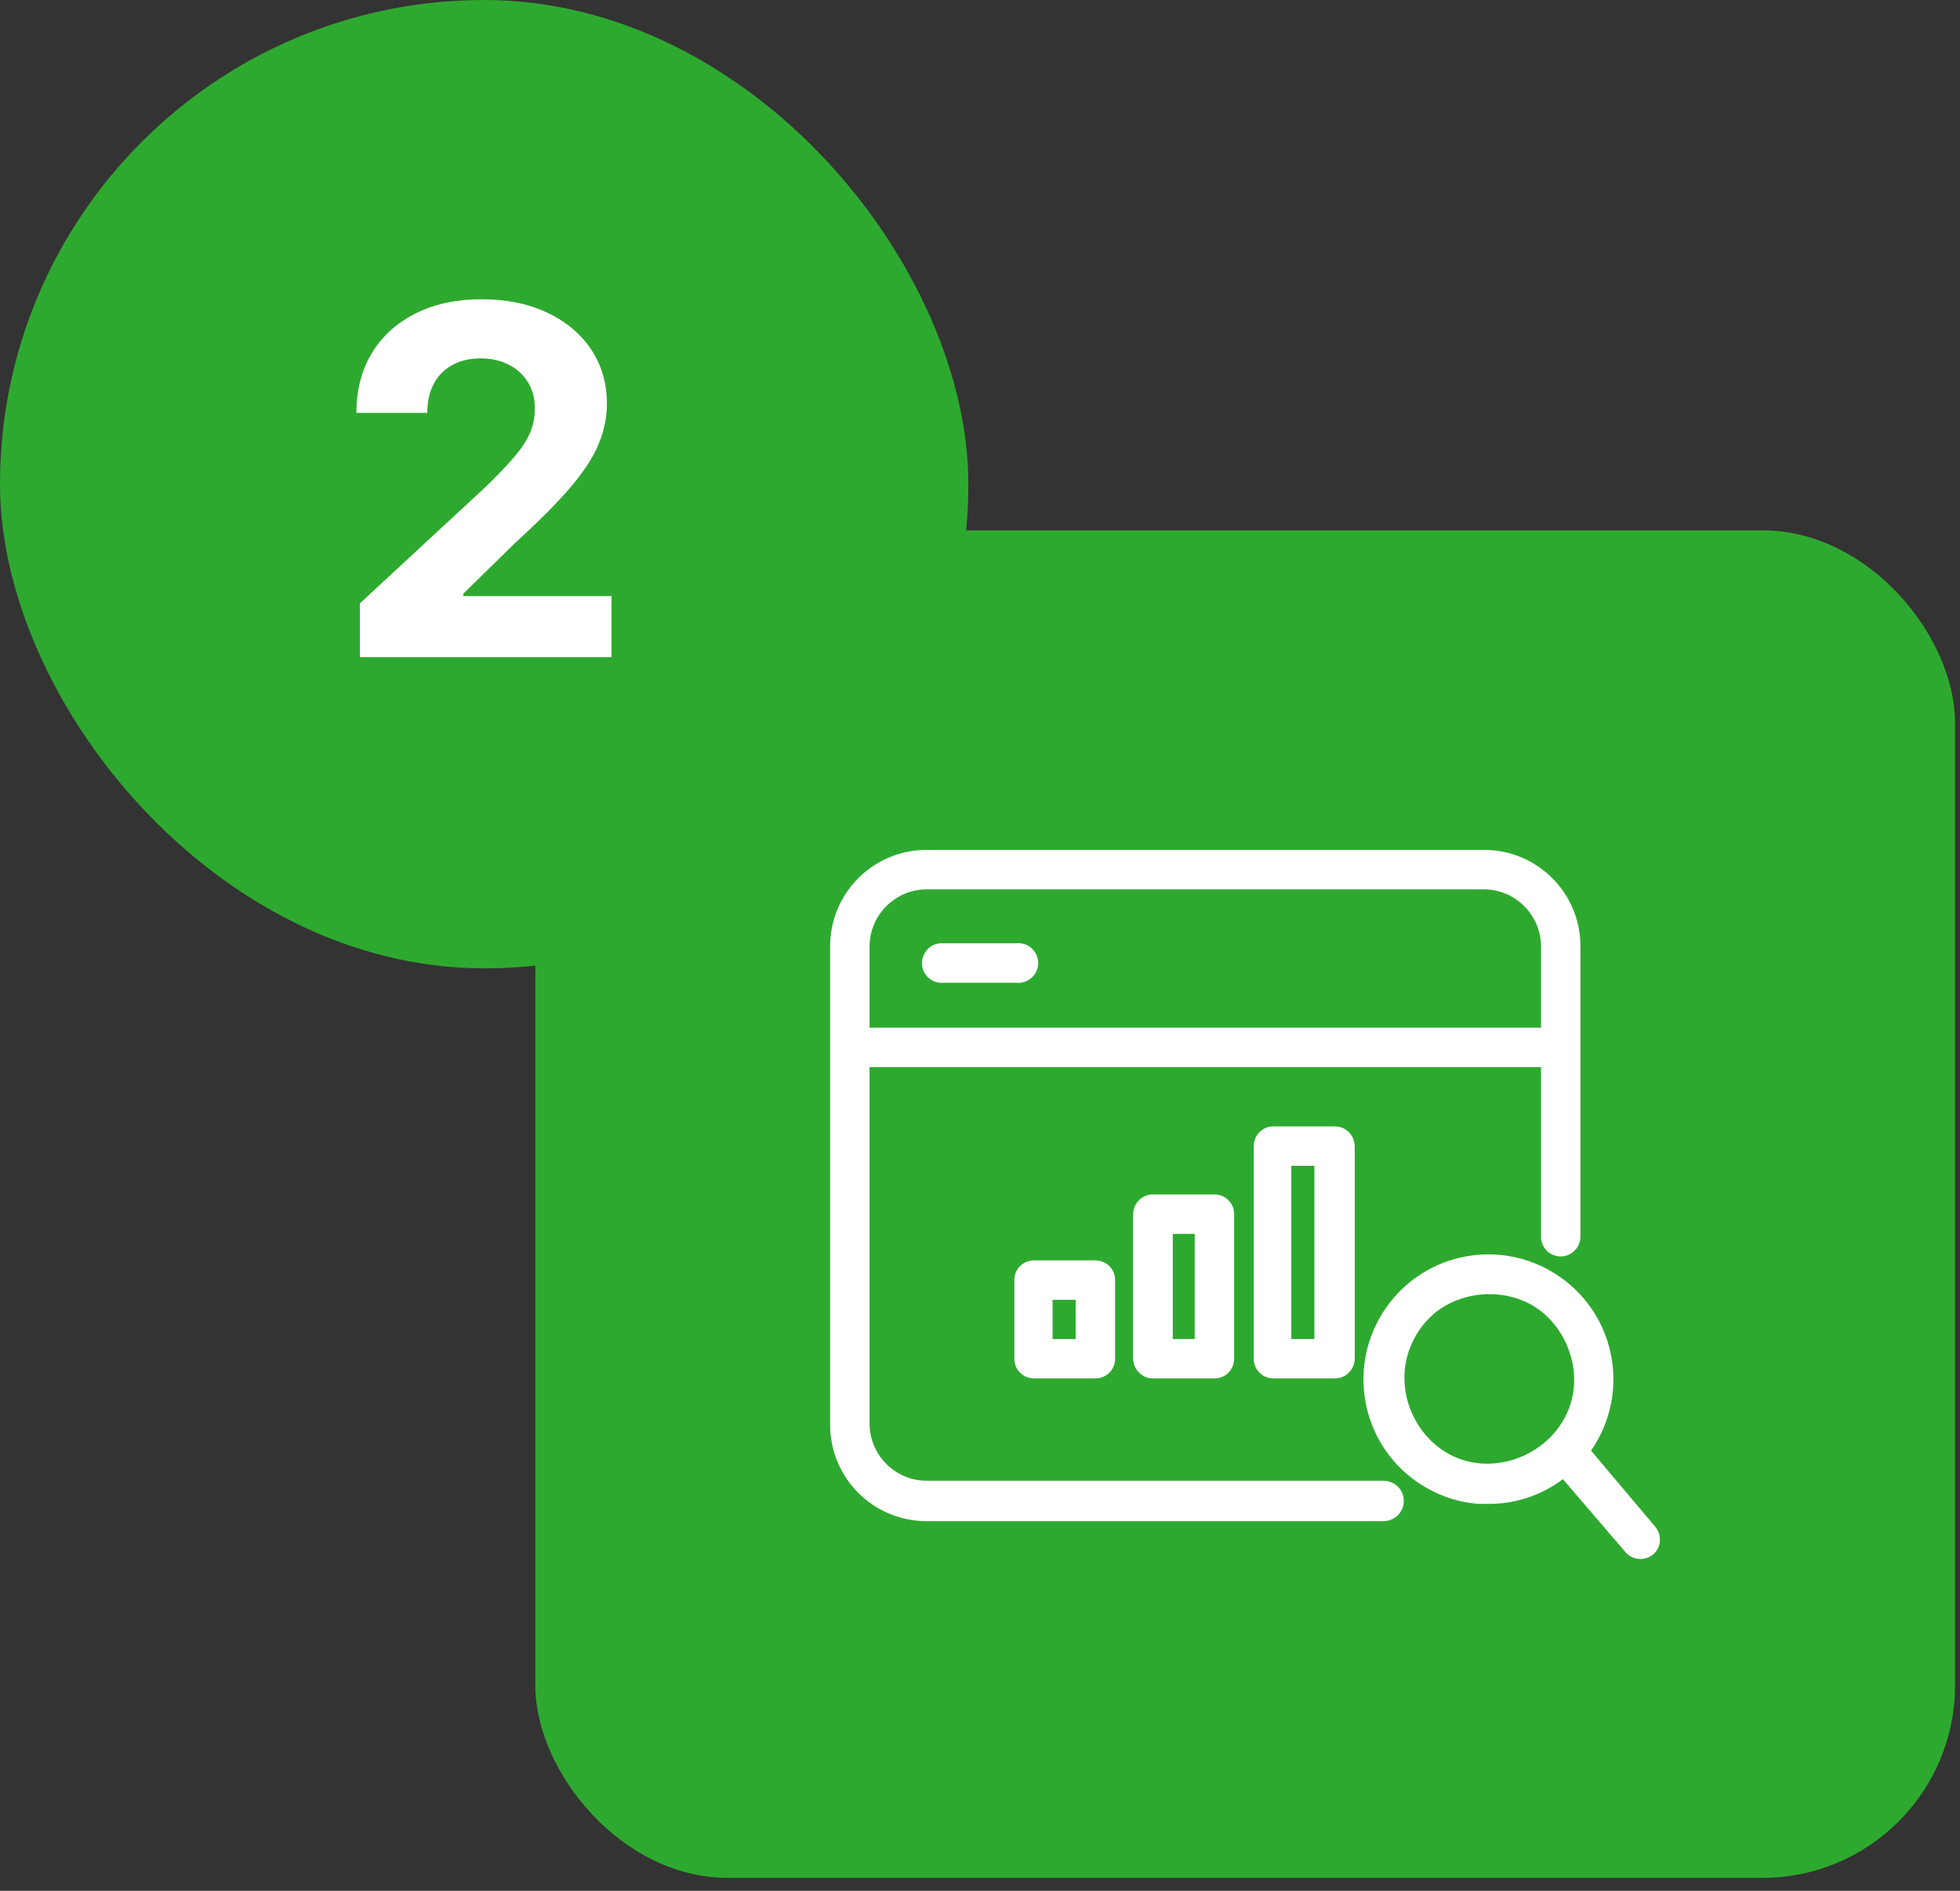 <svg width="85" height="82" viewBox="0 0 85 82" fill="none" xmlns="http://www.w3.org/2000/svg">
<rect x="0" y="0" width="85" height="82" fill="#333333" stroke="none"/>
<rect x="23.215" y="23" width="61.569" height="58.438" rx="8.348" fill="#2EA92F"/>
<path d="M71.789 66.219L68.999 62.909C70.709 60.449 70.099 57.069 67.639 55.369C65.179 53.659 61.799 54.269 60.099 56.729C58.389 59.189 58.999 62.569 61.459 64.269C62.249 64.819 63.169 65.149 64.119 65.219H64.589C65.739 65.219 66.859 64.839 67.779 64.149L70.489 67.309C70.649 67.499 70.889 67.609 71.139 67.609C71.339 67.609 71.539 67.539 71.699 67.409C72.049 67.099 72.079 66.579 71.789 66.219ZM64.259 63.469C63.689 63.429 63.129 63.259 62.619 62.929C61.179 61.989 60.529 60.119 61.129 58.499C61.349 57.919 61.699 57.389 62.179 56.979C63.359 55.979 65.199 55.839 66.519 56.649C67.839 57.459 68.539 59.169 68.169 60.669C67.729 62.459 65.979 63.579 64.259 63.469Z" fill="white"/>
<path d="M60 64.218H40.18C38.82 64.208 37.72 63.108 37.71 61.748V46.278H66.83V53.638C66.83 54.108 67.21 54.488 67.68 54.488C68.15 54.488 68.53 54.108 68.54 53.638V41.038C68.54 38.728 66.67 36.858 64.36 36.858H40.18C37.87 36.858 36 38.728 36 41.038V61.788C36 64.098 37.87 65.968 40.18 65.968H60C60.48 65.968 60.88 65.578 60.88 65.088C60.88 64.598 60.48 64.218 60 64.218ZM40.18 38.568H64.36C65.72 38.578 66.82 39.678 66.83 41.038V44.568H37.71V41.038C37.72 39.678 38.82 38.578 40.18 38.568Z" fill="white"/>
<path d="M40.749 42.619H44.069C44.539 42.669 44.969 42.329 45.019 41.859C45.069 41.389 44.729 40.959 44.259 40.909C44.199 40.899 44.139 40.899 44.069 40.909H40.749C40.279 40.959 39.939 41.389 39.989 41.859C40.029 42.259 40.349 42.579 40.749 42.619Z" fill="white"/>
<path d="M44.838 54.659C44.368 54.659 43.988 55.039 43.988 55.509V58.929C43.988 59.399 44.368 59.779 44.838 59.779H47.508C47.978 59.779 48.358 59.399 48.358 58.929V55.509C48.358 55.039 47.978 54.659 47.508 54.659H44.838ZM46.648 58.069H45.648V56.369H46.648V58.069Z" fill="white"/>
<path d="M50.001 51.799C49.531 51.799 49.141 52.189 49.141 52.659V58.929C49.151 59.399 49.531 59.779 50.001 59.779H52.661C53.131 59.789 53.511 59.409 53.521 58.939V58.929V52.659C53.531 52.189 53.151 51.809 52.681 51.799C52.671 51.799 52.671 51.799 52.661 51.799H50.001ZM51.811 58.069H50.861V53.509H51.811V58.069Z" fill="white"/>
<path d="M55.231 48.849C54.761 48.839 54.381 49.219 54.371 49.689V49.699V58.929C54.371 59.399 54.751 59.779 55.221 59.779H55.231H57.891C58.361 59.779 58.741 59.399 58.751 58.929V49.699C58.741 49.229 58.361 48.849 57.891 48.849H55.231ZM57.001 58.069H56.001V50.559H57.001V58.069Z" fill="white"/>
<rect width="41.995" height="41.995" rx="20.998" fill="#2EA92F"/>
<path d="M15.607 28.498V26.166L21.057 21.119C21.52 20.671 21.909 20.267 22.223 19.908C22.542 19.549 22.784 19.198 22.948 18.854C23.113 18.505 23.195 18.129 23.195 17.725C23.195 17.276 23.093 16.89 22.889 16.566C22.684 16.237 22.405 15.986 22.051 15.811C21.697 15.632 21.296 15.542 20.848 15.542C20.379 15.542 19.97 15.637 19.621 15.826C19.273 16.015 19.003 16.287 18.814 16.641C18.625 16.995 18.53 17.416 18.53 17.904H15.457C15.457 16.903 15.684 16.033 16.138 15.295C16.591 14.558 17.227 13.987 18.044 13.583C18.861 13.18 19.803 12.978 20.87 12.978C21.966 12.978 22.921 13.172 23.733 13.561C24.551 13.945 25.186 14.478 25.64 15.161C26.093 15.844 26.32 16.626 26.32 17.508C26.32 18.086 26.205 18.657 25.976 19.22C25.752 19.783 25.351 20.409 24.773 21.097C24.194 21.779 23.379 22.599 22.328 23.556L20.092 25.747V25.852H26.522V28.498H15.607Z" fill="white"/>
</svg>
